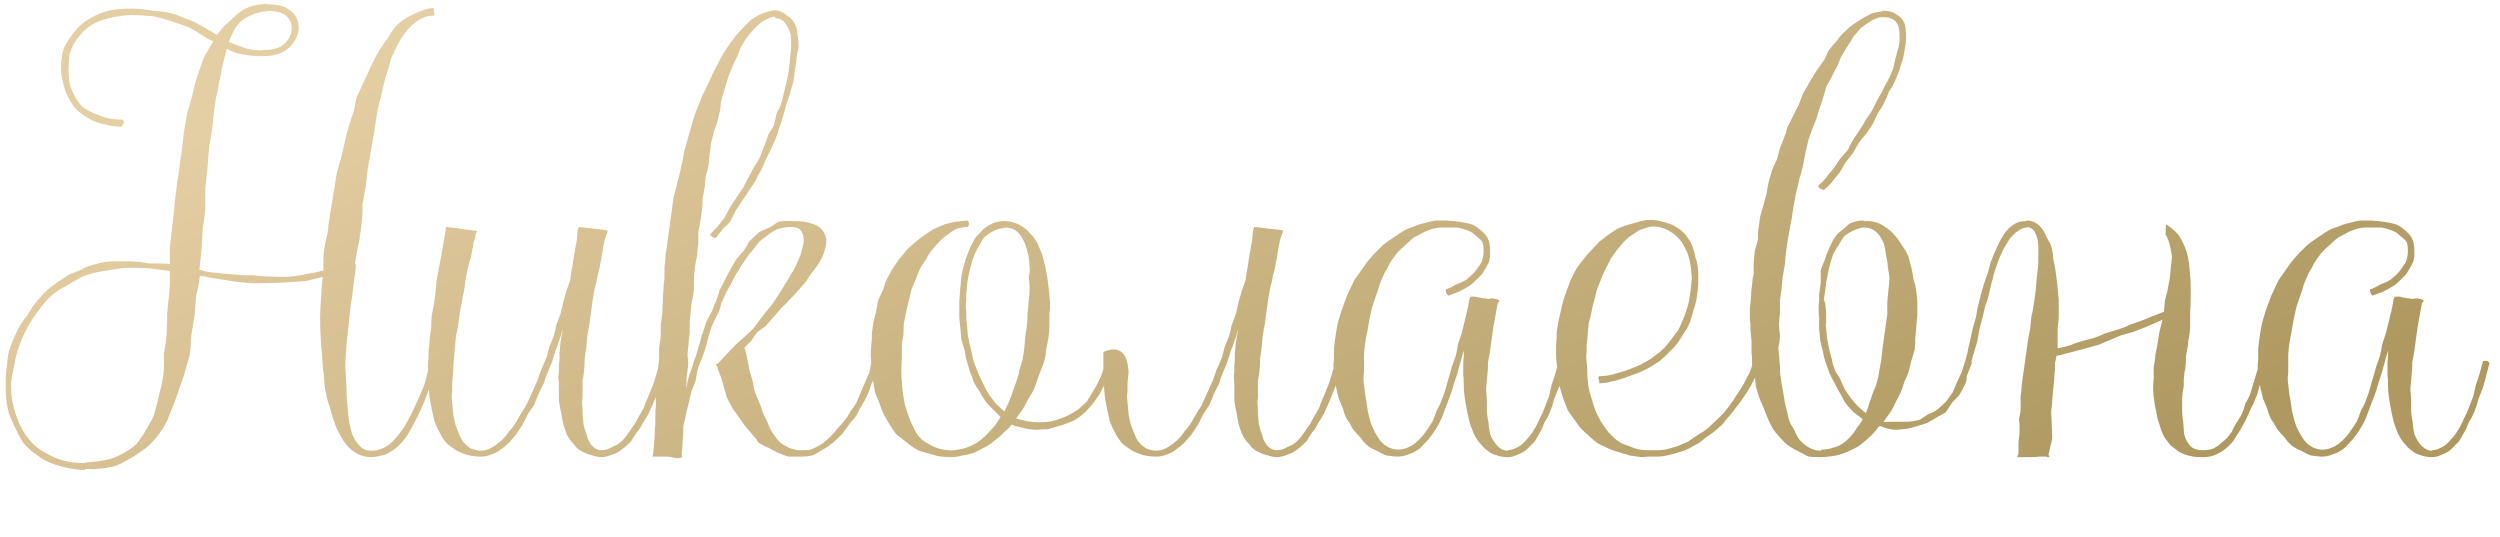 <?xml version="1.0" encoding="UTF-8"?> <svg xmlns="http://www.w3.org/2000/svg" width="219" height="47" viewBox="0 0 219 47" fill="none"><path d="M37.677 31.681C37.802 31.587 37.928 31.556 38.053 31.587C38.178 31.587 38.257 31.665 38.288 31.822C38.194 32.198 38.022 32.762 37.771 33.514C37.583 34.078 37.379 34.642 37.16 35.206L36.784 36.052C36.659 36.334 36.533 36.585 36.408 36.804C36.032 37.556 35.734 38.073 35.515 38.355C35.108 38.919 34.669 39.326 34.199 39.577C34.011 39.734 33.745 39.843 33.4 39.906L32.977 40L32.507 40.047C31.692 40.047 30.972 39.687 30.345 38.966C30.126 38.715 29.844 38.245 29.499 37.556C29.28 36.992 29.107 36.475 28.982 36.005L28.888 35.629L28.747 35.253C28.653 34.94 28.59 34.673 28.559 34.454C28.496 34.203 28.449 33.921 28.418 33.608L28.371 32.809C28.277 32.245 28.23 31.712 28.23 31.211L28.136 30.318L28.089 29.472C28.058 29.096 28.042 28.516 28.042 27.733C28.042 27.388 28.073 26.809 28.136 25.994L28.183 25.101L28.277 24.255L27.525 24.443L26.726 24.631L25.974 24.678L25.175 24.725C24.956 24.756 23.953 24.788 22.167 24.819L21.415 24.772L20.663 24.678L18.595 24.349L18.266 24.302L17.937 24.208C17.718 24.208 17.561 24.192 17.467 24.161L17.514 24.208L17.373 25.054L17.185 25.9L17.044 27.639L16.762 29.331L16.715 29.801V30.224L16.621 31.07L16.151 32.762L15.587 34.407C15.368 35.034 15.164 35.566 14.976 36.005L14.647 36.851C14.49 37.164 14.349 37.415 14.224 37.603C13.942 38.042 13.566 38.496 13.096 38.966C12.908 39.154 12.673 39.342 12.391 39.53L11.686 40L10.934 40.423C10.621 40.611 10.354 40.736 10.135 40.799C9.79 40.924 9.211 41.018 8.396 41.081C8.271 41.112 8.114 41.112 7.926 41.081H7.456V41.175C6.955 41.175 6.297 41.081 5.482 40.893C4.667 40.674 4.072 40.439 3.696 40.188C3.038 39.749 2.521 39.326 2.145 38.919C1.988 38.731 1.832 38.48 1.675 38.167L1.252 37.321L0.876 36.475C0.751 36.13 0.672 35.833 0.641 35.582C0.547 35.175 0.5 34.548 0.5 33.702C0.5 33.013 0.531 32.48 0.594 32.104L0.688 31.305C0.719 30.992 0.782 30.725 0.876 30.506C1.001 30.099 1.205 29.597 1.487 29.002C1.675 28.595 1.973 28.14 2.38 27.639C2.756 27.012 3.069 26.558 3.32 26.276L3.837 25.712C4.056 25.493 4.26 25.305 4.448 25.148C4.918 24.803 5.372 24.49 5.811 24.208C5.968 24.083 6.203 23.973 6.516 23.879L6.939 23.691L7.315 23.55L7.268 23.503C7.895 23.252 8.553 23.064 9.242 22.939C9.524 22.908 9.853 22.892 10.229 22.892H11.263L12.203 22.939L13.096 23.08H13.989C14.365 23.08 14.663 23.096 14.882 23.127V21.623L15.07 20.025L15.258 18.333C15.321 17.581 15.383 17.017 15.446 16.641C15.477 16.202 15.556 15.654 15.681 14.996C15.712 14.745 15.744 14.463 15.775 14.15L15.916 13.304L16.01 12.458L16.104 11.612L16.386 9.967L16.856 8.322L17.044 7.476C17.138 7.163 17.216 6.896 17.279 6.677L17.843 5.079C17.937 4.891 18.078 4.64 18.266 4.327L18.689 3.622C18.595 3.559 18.454 3.497 18.266 3.434L17.89 3.199L17.514 2.964C17.201 2.745 16.934 2.588 16.715 2.494C16.496 2.369 16.229 2.259 15.916 2.165L15.07 1.883C14.318 1.632 13.723 1.476 13.284 1.413C12.595 1.35 11.999 1.319 11.498 1.319C11.059 1.319 10.527 1.382 9.9 1.507C9.117 1.695 8.584 1.867 8.302 2.024C7.769 2.306 7.346 2.651 7.033 3.058C6.657 3.465 6.375 3.935 6.187 4.468C6.093 4.687 6.046 4.954 6.046 5.267L5.999 6.066C5.999 6.849 6.077 7.413 6.234 7.758C6.453 8.322 6.735 8.808 7.08 9.215C7.425 9.56 8.004 9.873 8.819 10.155C9.352 10.374 9.994 10.484 10.746 10.484C10.903 10.609 10.871 10.813 10.652 11.095C10.119 11.095 9.649 11.032 9.242 10.907C8.709 10.813 8.255 10.656 7.879 10.437C7.378 10.155 6.986 9.873 6.704 9.591C6.359 9.246 6.03 8.698 5.717 7.946C5.466 7.131 5.341 6.505 5.341 6.066C5.341 5.345 5.419 4.75 5.576 4.28C5.764 3.841 6.093 3.324 6.563 2.729C6.908 2.29 7.378 1.899 7.973 1.554C8.537 1.241 9.101 1.021 9.665 0.896C10.229 0.802 10.84 0.755 11.498 0.755C11.811 0.755 12.14 0.771 12.485 0.802L13.378 0.943L13.895 0.99L14.365 1.037C14.741 1.1 15.039 1.162 15.258 1.225L17.044 1.93L17.89 2.4L18.689 2.87L18.83 2.964L19.018 3.058C19.175 2.839 19.363 2.604 19.582 2.353L19.864 2.071L20.146 1.836L20.475 1.507L20.804 1.225C21.055 1.006 21.29 0.849 21.509 0.755C21.916 0.536 22.48 0.395 23.201 0.332H23.295L23.436 0.379C24.251 0.379 24.862 0.52 25.269 0.802C25.864 1.178 26.162 1.726 26.162 2.447C26.162 3.042 25.88 3.622 25.316 4.186C24.971 4.499 24.517 4.719 23.953 4.844C23.201 4.969 22.355 4.954 21.415 4.797C20.914 4.734 20.397 4.562 19.864 4.28L19.441 5.972L19.3 6.771C19.206 7.147 19.143 7.46 19.112 7.711L19.018 8.134L18.924 8.557C18.861 8.902 18.814 9.199 18.783 9.45L18.689 10.296L18.595 11.189C18.595 11.377 18.548 11.675 18.454 12.082C18.391 12.458 18.344 12.756 18.313 12.975L18.172 14.761L17.984 16.5V18.286L17.89 19.179L17.749 20.072L17.655 21.858L17.467 23.644L17.749 23.691L18.031 23.785L18.36 23.832L18.689 23.879C18.971 23.91 19.3 23.942 19.676 23.973L20.757 24.067C20.945 24.098 21.18 24.114 21.462 24.114H22.214L22.59 24.161C22.778 24.161 22.95 24.177 23.107 24.208C23.64 24.239 24.345 24.255 25.222 24.255L26.021 24.161L26.773 24.02L27.572 23.879L28.324 23.691V22.845C28.324 22.5 28.34 22.218 28.371 21.999C28.402 21.811 28.449 21.545 28.512 21.2L28.7 20.401C28.731 19.994 28.81 19.414 28.935 18.662L29.499 15.184L29.969 13.492L30.345 11.8C30.439 11.424 30.611 10.86 30.862 10.108L31.003 9.685L31.097 9.262C31.16 8.886 31.222 8.604 31.285 8.416L31.661 7.617L32.037 6.818L32.413 5.972L32.601 5.596L32.789 5.22C32.977 4.813 33.29 4.296 33.729 3.669L34.011 3.293L34.246 2.87C34.434 2.588 34.606 2.369 34.763 2.212C35.139 1.836 35.64 1.507 36.267 1.225C36.956 0.88 37.536 0.708 38.006 0.708V1.084H38.053V1.366H37.959C37.395 1.366 36.847 1.585 36.314 2.024C35.875 2.369 35.484 2.823 35.139 3.387C34.826 3.92 34.544 4.468 34.293 5.032C34.23 5.22 34.152 5.502 34.058 5.878L33.776 6.771C33.588 7.46 33.463 7.993 33.4 8.369C33.243 8.902 33.118 9.419 33.024 9.92L32.789 11.518L32.648 12.317C32.585 12.63 32.538 12.897 32.507 13.116L32.366 13.915C32.303 14.228 32.256 14.495 32.225 14.714L32.131 15.513L32.037 16.312L31.755 17.91V18.615L31.708 19.32C31.645 19.947 31.583 20.401 31.52 20.683C31.52 20.777 31.504 20.902 31.473 21.059L31.379 21.482C31.348 21.67 31.301 21.921 31.238 22.234L31.097 23.08L31.144 23.127L31.191 23.221L31.144 23.174V23.268L31.191 23.221C31.16 23.597 31.081 24.192 30.956 25.007L30.862 25.853L30.721 26.746L30.533 28.532L30.345 30.271C30.282 31.086 30.251 31.681 30.251 32.057L30.298 32.95L30.345 33.843C30.345 34.313 30.376 34.893 30.439 35.582C30.502 36.428 30.58 37.023 30.674 37.368C30.799 38.026 31.05 38.559 31.426 38.966C31.708 39.311 32.068 39.483 32.507 39.483C33.04 39.483 33.51 39.342 33.917 39.06C34.23 38.872 34.575 38.527 34.951 38.026C35.076 37.869 35.217 37.681 35.374 37.462L35.75 36.804C36.063 36.209 36.33 35.66 36.549 35.159L36.925 34.313C37.082 33.968 37.191 33.671 37.254 33.42L37.489 32.527L37.583 32.104L37.677 31.681ZM14.882 24.678V23.738L13.049 23.503C12.673 23.472 12.078 23.456 11.263 23.456C10.981 23.456 10.668 23.487 10.323 23.55L9.383 23.691C8.568 23.816 7.957 23.957 7.55 24.114H7.503C7.064 24.302 6.547 24.584 5.952 24.96L5.2 25.383C4.918 25.571 4.683 25.743 4.495 25.9C4.307 26.057 4.103 26.276 3.884 26.558L3.602 26.887L3.367 27.216C3.022 27.655 2.693 28.156 2.38 28.72C2.098 29.253 1.863 29.785 1.675 30.318C1.487 30.851 1.346 31.399 1.252 31.963L1.158 32.433L1.064 32.856C1.001 33.201 0.97 33.483 0.97 33.702C0.97 34.391 1.033 34.987 1.158 35.488C1.221 35.864 1.409 36.428 1.722 37.18C1.973 37.713 2.286 38.198 2.662 38.637C3.007 39.044 3.477 39.405 4.072 39.718C4.605 40.031 5.137 40.251 5.67 40.376C6.171 40.501 6.767 40.564 7.456 40.564V40.517C8.302 40.454 8.913 40.376 9.289 40.282C9.696 40.219 10.166 40.047 10.699 39.765C11.263 39.452 11.67 39.17 11.921 38.919C12.078 38.762 12.219 38.574 12.344 38.355L12.579 38.026L12.767 37.697L13.143 37.039C13.3 36.788 13.409 36.569 13.472 36.381C13.597 36.005 13.754 35.41 13.942 34.595C14.13 33.843 14.255 33.248 14.318 32.809C14.349 32.59 14.365 32.292 14.365 31.916V30.976L14.506 30.083L14.6 29.19C14.631 28.814 14.647 28.203 14.647 27.357L14.835 25.571L14.882 24.678ZM20.757 2.259C20.506 2.604 20.271 3.074 20.052 3.669L20.381 3.81L20.757 3.951L21.509 4.233C21.697 4.296 21.948 4.343 22.261 4.374L23.013 4.421C23.013 4.39 23.044 4.374 23.107 4.374H23.154C23.969 4.374 24.564 4.186 24.94 3.81C25.347 3.434 25.551 2.98 25.551 2.447C25.551 1.914 25.316 1.507 24.846 1.225C24.47 1.037 24 0.943 23.436 0.943V0.99H23.389C22.919 0.99 22.433 1.115 21.932 1.366C21.431 1.585 21.039 1.883 20.757 2.259ZM52.675 39.436C53.02 39.436 53.333 39.342 53.615 39.154L54.038 38.966C54.195 38.872 54.336 38.762 54.461 38.637C54.618 38.512 54.822 38.261 55.072 37.885L55.636 37.086C55.824 36.71 55.981 36.428 56.106 36.24L56.341 35.817C56.435 35.629 56.498 35.472 56.529 35.347L56.905 34.454L57.093 33.984L57.281 33.514L57.563 32.574L57.704 32.104L57.845 31.681C58.065 31.618 58.252 31.665 58.409 31.822L58.362 32.01L58.315 32.245C58.284 32.433 58.237 32.59 58.174 32.715C58.111 33.028 58.017 33.342 57.892 33.655L57.563 34.501L57.375 34.971L57.187 35.394L56.811 36.24C56.717 36.428 56.545 36.71 56.294 37.086C56.169 37.368 55.996 37.634 55.777 37.885L55.495 38.308C55.401 38.496 55.307 38.637 55.213 38.731C54.9 39.044 54.665 39.248 54.508 39.342C54.258 39.561 53.975 39.718 53.662 39.812C53.286 39.969 52.957 40.047 52.675 40.047C52.456 40.047 52.158 39.984 51.782 39.859C51.594 39.828 51.312 39.718 50.936 39.53C50.654 39.373 50.435 39.17 50.278 38.919C49.996 38.637 49.792 38.355 49.667 38.073C49.573 37.885 49.464 37.572 49.338 37.133C49.276 36.882 49.213 36.538 49.15 36.099C49.087 35.88 49.025 35.551 48.962 35.112V33.561L48.915 33.044L48.962 32.527V32.01L49.009 31.493V30.976L49.103 29.942L49.291 28.908C49.228 29.002 49.181 29.159 49.15 29.378L48.962 29.895L48.821 30.318L48.633 30.788L48.492 31.258L48.351 31.728L47.975 32.621L47.787 33.091L47.646 33.561L47.176 34.501L46.988 34.971L46.8 35.441L46.236 36.287L46.001 36.757L45.766 37.227L45.202 38.073L44.591 38.778L44.215 39.107L43.839 39.389C43.62 39.577 43.353 39.718 43.04 39.812C42.758 39.937 42.445 40 42.1 40C41.724 40 41.348 39.953 40.972 39.859C40.627 39.765 40.283 39.624 39.938 39.436L39.468 39.107C39.28 38.982 39.139 38.856 39.045 38.731C38.794 38.418 38.606 38.12 38.481 37.838C38.419 37.713 38.34 37.556 38.246 37.368L38.058 36.898L37.823 35.864L37.635 34.877L37.541 33.843V33.326L37.494 32.809V31.775L37.541 31.258V30.741C37.604 30.302 37.635 29.958 37.635 29.707L37.776 28.673C37.776 28.234 37.792 27.89 37.823 27.639L38.011 26.652L38.152 25.618L38.246 24.584L38.434 23.55L38.622 22.563L38.81 21.529L39.045 20.166V19.884L39.985 19.978L40.831 20.119L41.724 20.213C41.787 20.244 41.803 20.276 41.771 20.307L41.724 20.401L41.677 20.495L41.583 20.965L41.489 21.247L41.442 21.529L41.254 22.516L41.113 22.986L40.972 23.503L40.784 24.49L40.643 25.524C40.581 25.743 40.518 26.072 40.455 26.511C40.392 26.73 40.33 27.059 40.267 27.498L40.126 28.532L39.938 29.519L39.844 30.553L39.797 31.07L39.75 31.587C39.719 31.838 39.703 32.182 39.703 32.621C39.641 33.122 39.609 33.467 39.609 33.655V34.219L39.562 34.736L39.656 35.77L39.703 36.287L39.797 36.804C39.828 36.961 39.876 37.133 39.938 37.321L40.032 37.556L40.126 37.791C40.283 38.23 40.44 38.543 40.596 38.731C40.784 38.95 41.004 39.138 41.254 39.295C41.63 39.42 41.912 39.483 42.1 39.483C42.445 39.483 42.774 39.389 43.087 39.201C43.275 39.107 43.557 38.903 43.933 38.59C44.246 38.277 44.466 38.01 44.591 37.791L44.92 37.415L45.202 36.992L45.719 36.099L46.001 35.676L46.236 35.206L47.082 33.326L47.411 32.386L47.646 31.869L47.834 31.399C47.897 31.274 47.944 31.117 47.975 30.929L48.116 30.412L48.304 29.942L48.492 29.472L48.633 28.955L48.727 28.485L49.103 27.498L49.338 26.464L49.62 25.477L49.949 24.537C50.012 24.036 50.075 23.644 50.137 23.362C50.2 22.861 50.263 22.469 50.325 22.187C50.388 21.748 50.45 21.404 50.513 21.153L50.607 20.166L50.701 19.884C50.827 19.884 51.234 19.931 51.923 20.025C52.612 20.088 53.02 20.135 53.145 20.166C53.208 20.197 53.239 20.244 53.239 20.307L53.192 20.401L53.145 20.495L53.051 20.777L52.957 21.059L52.863 21.529L52.769 22.093C52.706 22.532 52.644 22.876 52.581 23.127L52.487 23.644L52.346 24.161L52.252 24.678L52.111 25.195L51.923 26.229L51.782 27.31L51.641 28.344L51.453 29.378L51.359 30.459L51.218 31.399C51.218 31.838 51.203 32.167 51.171 32.386L51.124 32.856L51.03 33.326V34.783L50.983 35.253L51.03 35.77V36.24L51.124 37.227C51.218 37.572 51.312 37.869 51.406 38.12C51.438 38.308 51.5 38.48 51.594 38.637C51.657 38.762 51.735 38.888 51.829 39.013C52.08 39.295 52.362 39.436 52.675 39.436ZM74.282 36.428L74.517 36.005L74.799 35.629L75.034 35.253L75.786 33.467L75.974 33.044L76.162 32.621L76.256 32.104C76.287 31.885 76.318 31.728 76.35 31.634C76.6 31.54 76.804 31.603 76.961 31.822L76.867 32.292L76.726 32.809L76.303 33.702L76.162 34.172L75.974 34.642C75.786 35.018 75.629 35.3 75.504 35.488L75.269 35.911L75.034 36.381C74.971 36.475 74.877 36.6 74.752 36.757L74.564 36.945L74.423 37.133L73.765 38.026L73.389 38.402L72.966 38.778L72.543 39.107L72.073 39.389L71.603 39.671C71.415 39.796 71.242 39.875 71.086 39.906C70.866 39.969 70.506 40 70.005 40H69.065C68.971 39.969 68.83 39.922 68.642 39.859L68.407 39.765L68.172 39.671L67.796 39.483L67.373 39.248L66.95 39.06C66.762 38.966 66.621 38.888 66.527 38.825C66.433 38.762 66.339 38.637 66.245 38.449L66.057 38.261L65.916 38.073L65.634 37.744L65.305 37.368L64.177 35.77L63.942 35.347L63.707 34.877C63.644 34.783 63.597 34.626 63.566 34.407L63.425 33.937L63.143 32.997L62.955 32.527C62.892 32.339 62.845 32.182 62.814 32.057L62.72 31.963C62.688 31.963 62.688 31.947 62.72 31.916C62.72 31.885 62.751 31.869 62.814 31.869H62.861L62.908 31.822L63.66 31.023L64.459 30.177L65.305 29.425L65.963 28.814L66.527 28.062L67.138 27.263L67.467 26.887L67.749 26.511L68.266 25.712C68.516 25.336 68.689 25.054 68.783 24.866C69.033 24.49 69.206 24.208 69.3 24.02C69.425 23.832 69.582 23.55 69.77 23.174L70.146 22.281L70.381 21.341C70.443 20.902 70.396 20.573 70.24 20.354L70.193 20.26L70.052 20.072C69.864 19.947 69.613 19.884 69.3 19.884C68.955 19.884 68.61 19.931 68.266 20.025C68.015 20.088 67.702 20.26 67.326 20.542L66.95 20.824L66.527 21.153L66.198 21.576L65.869 21.999C65.712 22.156 65.508 22.422 65.258 22.798L64.976 23.221C64.85 23.409 64.756 23.566 64.694 23.691C64.443 24.067 64.271 24.365 64.177 24.584L63.942 25.054L63.66 25.524L63.237 26.464C63.174 26.558 63.127 26.715 63.096 26.934L62.908 27.451L62.673 27.874C62.579 28.062 62.5 28.234 62.438 28.391C62.344 28.579 62.234 28.892 62.109 29.331C62.077 29.425 62.03 29.597 61.968 29.848C61.936 30.067 61.889 30.24 61.827 30.365C61.701 30.804 61.592 31.133 61.498 31.352L61.31 31.822C61.216 32.041 61.153 32.214 61.122 32.339C61.09 32.433 61.059 32.59 61.028 32.809L60.934 33.373L60.746 33.843L60.558 34.313L60.323 35.347C60.197 35.786 60.119 36.115 60.088 36.334L59.853 37.368V37.932L59.806 38.543C59.806 38.794 59.774 39.201 59.712 39.765V39.859L59.759 39.953C59.759 40.016 59.727 40.063 59.665 40.094C59.445 40.157 59.242 40.157 59.054 40.094L58.819 40.047C58.693 40.016 58.568 40 58.443 40H57.174C57.142 40 57.158 39.906 57.221 39.718L57.268 39.201L57.315 38.684L57.362 38.12V37.603L57.409 37.086V36.569C57.409 36.099 57.424 35.739 57.456 35.488V34.501L57.503 33.984V33.467L57.644 32.48C57.644 32.292 57.675 31.947 57.738 31.446V30.459L57.879 29.472V28.438L58.02 27.451C58.02 26.981 58.035 26.636 58.067 26.417C58.067 25.978 58.082 25.649 58.114 25.43C58.114 25.179 58.145 24.835 58.208 24.396V23.409C58.27 22.908 58.302 22.563 58.302 22.375L58.443 21.388L59.007 17.252L59.148 16.735L59.289 16.265C59.32 16.046 59.398 15.717 59.524 15.278L59.759 14.244L59.853 13.727L59.947 13.21L60.793 10.249L60.981 9.732L61.169 9.262L61.545 8.322L62.015 7.382L62.438 6.442L62.673 5.972L62.908 5.549L63.143 5.079L63.378 4.656L63.66 4.233L63.942 3.81L64.553 3.011L65.258 2.259L65.634 1.883C65.759 1.758 65.884 1.664 66.01 1.601C66.135 1.507 66.292 1.413 66.48 1.319L66.903 1.131L67.42 0.99C67.608 0.927 67.764 0.896 67.89 0.896C68.172 0.896 68.485 1.021 68.83 1.272L69.018 1.413L69.206 1.554C69.362 1.679 69.488 1.836 69.582 2.024C69.738 2.243 69.832 2.572 69.864 3.011C69.926 3.387 69.958 3.732 69.958 4.045C69.958 4.17 69.926 4.343 69.864 4.562L69.77 5.079C69.77 5.236 69.754 5.408 69.723 5.596L69.629 6.113L69.582 6.63L69.488 7.194L69.347 7.664L69.206 8.181L68.877 9.168L68.736 9.685L68.595 10.202C68.469 10.641 68.36 10.97 68.266 11.189C68.14 11.628 68.031 11.957 67.937 12.176L67.514 13.116L67.044 14.056L66.856 14.526L66.621 14.996L66.386 15.419L66.151 15.889L65.869 16.312L65.587 16.735C65.524 16.86 65.43 17.001 65.305 17.158L65.023 17.581L64.741 18.004L64.459 18.427L64.224 18.897L63.989 19.367C63.926 19.461 63.816 19.586 63.66 19.743L63.425 19.931L63.284 20.119L62.673 20.871C62.391 20.777 62.234 20.667 62.203 20.542L62.908 19.79L63.519 18.991L63.754 18.521L63.989 18.098L64.271 17.675L64.553 17.252L65.117 16.406L66.057 14.62C66.307 14.244 66.48 13.962 66.574 13.774L66.762 13.257L66.95 12.787C67.044 12.599 67.153 12.286 67.279 11.847C67.341 11.722 67.435 11.565 67.561 11.377C67.686 11.189 67.764 11.048 67.796 10.954L68.031 9.967C68.062 9.842 68.14 9.685 68.266 9.497C68.36 9.278 68.422 9.121 68.454 9.027L68.924 7.053C68.986 6.834 69.049 6.505 69.112 6.066C69.174 5.627 69.206 5.298 69.206 5.079C69.268 4.578 69.3 4.233 69.3 4.045V3.528L69.253 2.964C69.19 2.713 69.033 2.4 68.783 2.024C68.563 1.742 68.266 1.601 67.89 1.601V1.46C67.764 1.46 67.608 1.491 67.42 1.554L66.95 1.789C66.762 1.883 66.511 2.087 66.198 2.4C65.884 2.713 65.665 2.964 65.54 3.152C65.352 3.371 65.164 3.653 64.976 3.998C64.913 4.092 64.85 4.233 64.788 4.421L64.6 4.891L64.177 5.784L63.989 6.254L63.801 6.724L63.237 8.604L63.143 9.074L63.096 9.591L62.861 10.578C62.829 10.703 62.782 10.86 62.72 11.048L62.532 11.518C62.5 11.737 62.422 12.066 62.297 12.505L62.25 12.74V12.975C62.218 13.194 62.187 13.367 62.156 13.492V13.727L62.109 13.962C62.109 14.181 62.093 14.354 62.062 14.479L61.968 14.949L61.827 15.419L61.78 15.889L61.733 16.406L61.545 17.393V17.863L61.498 18.38L61.357 19.367L61.169 20.354V21.341C61.106 21.78 61.075 22.109 61.075 22.328L60.981 22.798L60.887 23.315L60.793 24.255V25.242L60.746 25.712L60.652 26.229L60.558 26.699L60.511 27.216L60.417 28.203V29.143C60.354 29.582 60.323 29.911 60.323 30.13C60.26 30.569 60.229 30.898 60.229 31.117L60.276 31.587V32.104L60.135 33.091V33.561L60.088 34.078L60.323 33.044L60.652 32.104C60.777 31.665 60.887 31.336 60.981 31.117L61.263 30.177L61.404 29.66C61.435 29.472 61.482 29.315 61.545 29.19L61.874 28.203L62.109 27.733L62.344 27.31L62.532 26.84L62.72 26.37L62.908 25.853L63.049 25.383L63.284 24.96L63.519 24.49L63.754 24.02L63.989 23.597L64.506 22.704L64.835 22.328L65.164 21.952L65.305 21.717L65.446 21.482C65.54 21.294 65.634 21.153 65.728 21.059L66.48 20.354C66.574 20.291 66.73 20.213 66.95 20.119L67.42 19.931L67.843 19.649C67.999 19.524 68.14 19.445 68.266 19.414C68.391 19.383 68.563 19.367 68.783 19.367H69.3C69.832 19.367 70.208 19.383 70.428 19.414C70.992 19.539 71.352 19.649 71.509 19.743C71.853 19.9 72.104 20.166 72.261 20.542C72.386 20.793 72.417 21.106 72.355 21.482C72.292 21.795 72.198 22.109 72.073 22.422C71.885 22.798 71.728 23.08 71.603 23.268L70.992 24.067L70.71 24.49C70.616 24.647 70.522 24.772 70.428 24.866L70.099 25.242L69.77 25.618L69.112 26.323L68.407 27.028L67.091 28.532C67.028 28.595 66.903 28.689 66.715 28.814C66.527 28.939 66.386 29.049 66.292 29.143L66.057 29.472L65.822 29.848L65.54 30.13L65.211 30.459C65.336 30.804 65.414 31.117 65.446 31.399C65.508 31.618 65.571 31.947 65.634 32.386L65.916 33.326C65.947 33.42 65.978 33.577 66.01 33.796C66.041 34.015 66.072 34.172 66.104 34.266L66.292 34.736L66.48 35.206L66.668 35.629L66.809 36.099L67.232 36.992L67.42 37.462C67.514 37.65 67.592 37.791 67.655 37.885C67.905 38.261 68.109 38.527 68.266 38.684C68.422 38.841 68.689 39.013 69.065 39.201C69.441 39.358 69.754 39.436 70.005 39.436H70.522C70.71 39.436 70.866 39.42 70.992 39.389C71.274 39.295 71.587 39.138 71.932 38.919C72.057 38.856 72.182 38.762 72.308 38.637L72.684 38.308C72.997 37.995 73.216 37.744 73.342 37.556C73.655 37.243 73.874 36.992 74 36.804L74.282 36.428ZM90.895 36.992C91.334 36.992 91.647 36.976 91.835 36.945C92.117 36.914 92.431 36.835 92.775 36.71C93.151 36.585 93.449 36.459 93.668 36.334C93.794 36.271 93.935 36.193 94.091 36.099L94.514 35.817L95.219 35.159L95.736 34.313C95.924 34 96.081 33.718 96.206 33.467C96.394 33.091 96.52 32.793 96.582 32.574L96.723 32.104L96.864 31.634C97.115 31.603 97.319 31.665 97.475 31.822L97.193 32.762L97.005 33.185L96.77 33.655L96.347 34.501L95.783 35.3L95.125 36.052L94.796 36.334C94.671 36.459 94.546 36.553 94.42 36.616C94.232 36.773 93.95 36.914 93.574 37.039C93.292 37.164 93.01 37.258 92.728 37.321L92.258 37.462L91.788 37.603H91.365L90.895 37.65C90.488 37.65 90.096 37.603 89.72 37.509L89.156 37.368C88.937 37.337 88.765 37.274 88.639 37.18L88.31 37.556L87.934 37.885L87.558 38.261L87.135 38.59C86.885 38.809 86.587 39.013 86.242 39.201L85.772 39.436L85.302 39.671C84.895 39.796 84.55 39.875 84.268 39.906C83.955 40 83.61 40.047 83.234 40.047H83.187C82.937 40.047 82.592 40.016 82.153 39.953L81.683 39.812L81.166 39.671L80.649 39.53C80.461 39.467 80.305 39.389 80.179 39.295C80.054 39.232 79.913 39.138 79.756 39.013L79.333 38.684L78.487 38.026L77.923 37.18L77.406 36.287C77.218 35.848 77.093 35.519 77.03 35.3C76.874 34.955 76.748 34.642 76.654 34.36L76.56 33.843L76.466 33.326L76.325 32.292V31.775L76.278 31.258C76.278 30.819 76.294 30.475 76.325 30.224L76.372 29.707V29.19L76.513 28.203L76.748 27.263L76.842 26.746L76.936 26.276L77.359 25.383C77.485 24.944 77.594 24.631 77.688 24.443L78.158 23.597L78.722 22.751L79.051 22.375L79.333 21.999L79.709 21.623L80.085 21.294C80.461 20.981 80.743 20.761 80.931 20.636L81.354 20.354L81.777 20.072L82.294 19.837L82.764 19.649L83.281 19.508L83.751 19.414L84.268 19.367L84.785 19.32C84.911 19.508 84.911 19.696 84.785 19.884C84.503 19.884 84.19 19.931 83.845 20.025C83.563 20.15 83.297 20.323 83.046 20.542C82.858 20.636 82.608 20.84 82.294 21.153L82.012 21.482L81.683 21.858C81.464 22.109 81.292 22.375 81.166 22.657L80.602 23.503L80.414 23.973L80.226 24.443L79.85 25.336L79.38 27.31L79.192 28.25C79.161 28.469 79.145 28.814 79.145 29.284L79.051 29.801C79.02 29.989 79.004 30.161 79.004 30.318V31.352C78.973 31.603 78.957 31.947 78.957 32.386C78.957 32.856 78.973 33.216 79.004 33.467C79.004 33.718 79.036 34.062 79.098 34.501L79.286 35.535L79.615 36.522L79.803 36.992C79.897 37.18 79.976 37.337 80.038 37.462C80.195 37.838 80.383 38.136 80.602 38.355C80.822 38.574 81.088 38.762 81.401 38.919C81.589 39.044 81.871 39.17 82.247 39.295C82.592 39.389 82.905 39.436 83.187 39.436V39.483L83.422 39.436H83.657L84.174 39.342C84.362 39.311 84.535 39.264 84.691 39.201C85.036 39.076 85.334 38.935 85.584 38.778C85.866 38.59 86.133 38.371 86.383 38.12L87.088 37.368C87.276 37.117 87.464 36.835 87.652 36.522L87.323 36.193L86.994 35.864L86.665 35.535C86.54 35.41 86.43 35.284 86.336 35.159C86.086 34.783 85.913 34.501 85.819 34.313L85.537 33.89C85.443 33.733 85.365 33.592 85.302 33.467L85.161 33.044L84.973 32.574L84.691 31.634C84.629 31.446 84.566 31.133 84.503 30.694L84.362 30.224L84.221 29.754L84.127 28.767L84.08 28.297L84.033 27.827V26.84C84.033 26.37 84.049 26.025 84.08 25.806C84.08 25.587 84.112 25.226 84.174 24.725L84.221 24.208L84.315 23.691L84.597 22.704L84.785 22.187L84.973 21.717L85.208 21.247C85.271 21.122 85.349 20.981 85.443 20.824L86.148 20.072C86.462 19.821 86.744 19.649 86.994 19.555C87.276 19.43 87.605 19.367 87.981 19.367C88.42 19.367 88.827 19.461 89.203 19.649C89.611 19.837 89.94 20.088 90.19 20.401C90.472 20.683 90.692 20.965 90.848 21.247L91.271 22.234L91.553 23.268L91.647 23.785L91.741 24.302L91.882 25.383L91.929 25.9L91.976 26.464V26.981L91.929 27.498V28.579C91.929 28.798 91.898 29.159 91.835 29.66L91.741 30.13L91.647 30.6L91.6 31.07L91.506 31.54L91.365 31.963L91.177 32.433L90.848 33.326L90.707 33.749L90.519 34.219L90.049 35.018C89.861 35.394 89.705 35.676 89.579 35.864L89.297 36.24L89.015 36.663L89.955 36.898C90.331 36.961 90.645 36.992 90.895 36.992ZM87.981 19.978C87.668 19.978 87.339 20.072 86.994 20.26C86.681 20.417 86.399 20.62 86.148 20.871C86.086 20.965 86.007 21.106 85.913 21.294L85.631 21.764L85.396 22.234L85.208 22.704L84.926 23.738C84.864 23.989 84.801 24.333 84.738 24.772L84.644 25.806V26.323L84.597 26.84L84.644 27.31V27.827L84.738 28.861L84.785 29.331L84.879 29.848C84.911 30.067 84.989 30.396 85.114 30.835C85.177 31.274 85.255 31.603 85.349 31.822L85.537 32.292L85.725 32.762L85.913 33.185L86.148 33.655C86.305 34 86.462 34.297 86.618 34.548L87.229 35.347L87.981 36.052L88.404 35.159L88.592 34.689L88.733 34.266L89.062 33.326C89.188 32.981 89.266 32.684 89.297 32.433L89.579 31.493L89.72 30.553L89.814 29.566L89.955 28.532L90.002 28.015V27.545C90.065 27.044 90.096 26.699 90.096 26.511C90.159 26.01 90.19 25.665 90.19 25.477V24.96L90.143 24.443V24.161L90.19 23.926C90.222 23.707 90.222 23.534 90.19 23.409C90.19 23.158 90.159 22.814 90.096 22.375L89.814 21.388L89.579 20.918C89.485 20.73 89.391 20.589 89.297 20.495C89.015 20.15 88.639 19.962 88.169 19.931H87.981V19.978ZM111.838 39.436C112.183 39.436 112.496 39.342 112.778 39.154L113.201 38.966C113.358 38.872 113.499 38.762 113.624 38.637C113.781 38.512 113.985 38.261 114.235 37.885L114.799 37.086C114.987 36.71 115.144 36.428 115.269 36.24L115.504 35.817C115.598 35.629 115.661 35.472 115.692 35.347L116.068 34.454L116.256 33.984L116.444 33.514L116.726 32.574L116.867 32.104L117.008 31.681C117.228 31.618 117.416 31.665 117.572 31.822L117.525 32.01L117.478 32.245C117.447 32.433 117.4 32.59 117.337 32.715C117.275 33.028 117.181 33.342 117.055 33.655L116.726 34.501L116.538 34.971L116.35 35.394L115.974 36.24C115.88 36.428 115.708 36.71 115.457 37.086C115.332 37.368 115.16 37.634 114.94 37.885L114.658 38.308C114.564 38.496 114.47 38.637 114.376 38.731C114.063 39.044 113.828 39.248 113.671 39.342C113.421 39.561 113.139 39.718 112.825 39.812C112.449 39.969 112.12 40.047 111.838 40.047C111.619 40.047 111.321 39.984 110.945 39.859C110.757 39.828 110.475 39.718 110.099 39.53C109.817 39.373 109.598 39.17 109.441 38.919C109.159 38.637 108.956 38.355 108.83 38.073C108.736 37.885 108.627 37.572 108.501 37.133C108.439 36.882 108.376 36.538 108.313 36.099C108.251 35.88 108.188 35.551 108.125 35.112V33.561L108.078 33.044L108.125 32.527V32.01L108.172 31.493V30.976L108.266 29.942L108.454 28.908C108.392 29.002 108.345 29.159 108.313 29.378L108.125 29.895L107.984 30.318L107.796 30.788L107.655 31.258L107.514 31.728L107.138 32.621L106.95 33.091L106.809 33.561L106.339 34.501L106.151 34.971L105.963 35.441L105.399 36.287L105.164 36.757L104.929 37.227L104.365 38.073L103.754 38.778L103.378 39.107L103.002 39.389C102.783 39.577 102.517 39.718 102.203 39.812C101.921 39.937 101.608 40 101.263 40C100.887 40 100.511 39.953 100.135 39.859C99.791 39.765 99.446 39.624 99.101 39.436L98.631 39.107C98.443 38.982 98.302 38.856 98.208 38.731C97.958 38.418 97.77 38.12 97.644 37.838C97.582 37.713 97.503 37.556 97.409 37.368L97.221 36.898L96.986 35.864L96.798 34.877L96.704 33.843V33.326L96.657 32.809V30.835C98.036 30.24 98.772 30.835 98.866 32.621C98.804 33.122 98.772 33.467 98.772 33.655V34.219L98.725 34.736L98.819 35.77L98.866 36.287L98.96 36.804C98.992 36.961 99.039 37.133 99.101 37.321L99.195 37.556L99.289 37.791C99.446 38.23 99.603 38.543 99.759 38.731C99.947 38.95 100.167 39.138 100.417 39.295C100.793 39.42 101.075 39.483 101.263 39.483C101.608 39.483 101.937 39.389 102.25 39.201C102.438 39.107 102.72 38.903 103.096 38.59C103.41 38.277 103.629 38.01 103.754 37.791L104.083 37.415L104.365 36.992L104.882 36.099L105.164 35.676L105.399 35.206L106.245 33.326L106.574 32.386L106.809 31.869L106.997 31.399C107.06 31.274 107.107 31.117 107.138 30.929L107.279 30.412L107.467 29.942L107.655 29.472L107.796 28.955L107.89 28.485L108.266 27.498L108.501 26.464L108.783 25.477L109.112 24.537C109.175 24.036 109.238 23.644 109.3 23.362C109.363 22.861 109.426 22.469 109.488 22.187C109.551 21.748 109.614 21.404 109.676 21.153L109.77 20.166L109.864 19.884C109.99 19.884 110.397 19.931 111.086 20.025C111.776 20.088 112.183 20.135 112.308 20.166C112.371 20.197 112.402 20.244 112.402 20.307L112.355 20.401L112.308 20.495L112.214 20.777L112.12 21.059L112.026 21.529L111.932 22.093C111.87 22.532 111.807 22.876 111.744 23.127L111.65 23.644L111.509 24.161L111.415 24.678L111.274 25.195L111.086 26.229L110.945 27.31L110.804 28.344L110.616 29.378L110.522 30.459L110.381 31.399C110.381 31.838 110.366 32.167 110.334 32.386L110.287 32.856L110.193 33.326V34.783L110.146 35.253L110.193 35.77V36.24L110.287 37.227C110.381 37.572 110.475 37.869 110.569 38.12C110.601 38.308 110.663 38.48 110.757 38.637C110.82 38.762 110.898 38.888 110.992 39.013C111.243 39.295 111.525 39.436 111.838 39.436ZM136.547 31.634C136.86 31.571 137.048 31.634 137.111 31.822L136.829 32.903L136.688 33.42L136.547 33.937L136.124 35.018L135.983 35.535L135.795 36.052C135.732 36.209 135.654 36.381 135.56 36.569L135.278 37.039L135.09 37.509L134.902 37.885L134.432 38.684L134.103 39.013L133.774 39.342C133.586 39.53 133.319 39.687 132.975 39.812C132.661 39.969 132.364 40.047 132.082 40.047C131.768 40.047 131.471 40 131.189 39.906L130.766 39.765C130.609 39.702 130.484 39.624 130.39 39.53C130.17 39.405 129.951 39.201 129.732 38.919C129.512 38.7 129.309 38.402 129.121 38.026L128.933 37.556L128.745 37.039L128.51 36.005L128.322 34.924C128.259 34.485 128.228 34.141 128.228 33.89C128.228 33.42 128.212 33.06 128.181 32.809V31.728L128.228 31.211V30.694L127.946 31.681L127.664 32.715L127.335 33.702L127.194 34.219L127.006 34.736L126.254 36.71L126.019 37.18L125.737 37.65L125.455 38.073L125.126 38.496L124.421 39.248C124.045 39.53 123.731 39.702 123.481 39.765C123.105 39.922 122.76 40 122.447 40C122.259 40 121.945 39.969 121.507 39.906C121.381 39.875 121.225 39.812 121.037 39.718L120.614 39.483L120.191 39.295C120.034 39.201 119.893 39.107 119.768 39.013C119.674 38.919 119.564 38.809 119.439 38.684L119.157 38.308C118.843 37.995 118.624 37.744 118.499 37.556L118.264 37.133L117.982 36.71C117.856 36.491 117.747 36.193 117.653 35.817L117.277 34.924L117.042 33.937L116.901 32.997C116.838 32.558 116.807 32.229 116.807 32.01L116.854 31.493V30.553L116.901 30.083L117.042 29.096C117.104 28.72 117.167 28.407 117.23 28.156L117.512 27.216L117.841 26.323C117.903 26.104 118.029 25.806 118.217 25.43L118.64 24.537L119.768 22.939L120.379 22.234L121.131 21.482L121.554 21.153L121.977 20.871L122.4 20.589C122.556 20.464 122.697 20.37 122.823 20.307C123.105 20.119 123.418 19.978 123.763 19.884C124.201 19.696 124.53 19.586 124.75 19.555C125.188 19.43 125.517 19.351 125.737 19.32H126.771L127.288 19.367L127.758 19.414C128.196 19.477 128.525 19.539 128.745 19.602C129.027 19.665 129.309 19.821 129.591 20.072C129.967 20.354 130.217 20.636 130.343 20.918C130.468 21.137 130.531 21.498 130.531 21.999V22.469L130.437 22.939C130.249 23.315 130.092 23.597 129.967 23.785C129.904 23.91 129.81 24.036 129.685 24.161L129.356 24.49C129.042 24.803 128.792 25.007 128.604 25.101C128.416 25.226 128.134 25.383 127.758 25.571L126.865 25.9C126.677 25.712 126.614 25.524 126.677 25.336C126.802 25.305 126.959 25.242 127.147 25.148L127.57 24.913L128.04 24.725C128.228 24.631 128.369 24.553 128.463 24.49C128.839 24.177 129.089 23.942 129.215 23.785C129.403 23.534 129.591 23.268 129.779 22.986C129.904 22.641 129.967 22.312 129.967 21.999C129.967 21.592 129.92 21.31 129.826 21.153C129.763 21.059 129.669 20.965 129.544 20.871L129.215 20.589C129.027 20.401 128.792 20.26 128.51 20.166C128.134 20.041 127.852 19.962 127.664 19.931H126.301C126.081 19.931 125.909 19.947 125.784 19.978C125.564 20.009 125.235 20.119 124.797 20.307L124.374 20.542L123.904 20.777C123.716 20.902 123.465 21.122 123.152 21.435L122.776 21.764L122.4 22.14L122.118 22.516L121.789 22.986L121.554 23.456L121.272 23.926L120.849 24.913L120.708 25.43L120.52 25.947L120.191 26.934L119.956 28.015L119.768 29.096C119.705 29.347 119.642 29.691 119.58 30.13C119.517 30.569 119.486 30.898 119.486 31.117V32.574L119.439 33.091C119.439 33.31 119.47 33.639 119.533 34.078L119.58 34.548L119.674 35.018L119.815 36.005L120.05 36.945C120.112 37.164 120.238 37.462 120.426 37.838C120.676 38.277 120.864 38.559 120.99 38.684C121.115 38.841 121.334 39.013 121.648 39.201C121.961 39.326 122.227 39.389 122.447 39.389C122.791 39.389 123.12 39.311 123.434 39.154C123.716 39.029 123.998 38.825 124.28 38.543C124.593 38.23 124.812 37.963 124.938 37.744C125.126 37.493 125.314 37.211 125.502 36.898L125.69 36.428L125.878 35.911L126.113 35.488C126.207 35.3 126.269 35.143 126.301 35.018C126.426 34.736 126.536 34.423 126.63 34.078L126.771 33.561L126.912 33.091L127.194 32.104L127.523 31.164C127.585 30.945 127.648 30.616 127.711 30.177L128.04 29.19L128.275 28.25L128.51 27.263C128.572 27.044 128.635 26.715 128.698 26.276C128.76 26.088 128.807 25.994 128.839 25.994C129.058 25.963 129.262 25.978 129.45 26.041L129.685 26.088C129.81 26.119 129.935 26.135 130.061 26.135C130.186 26.166 130.311 26.182 130.437 26.182L130.672 26.135C130.86 26.135 131.063 26.182 131.283 26.276C131.345 26.307 131.361 26.354 131.33 26.417L131.236 26.511L131.189 26.605L131.095 27.122L131.001 27.639L130.813 28.673L130.531 30.741L130.343 31.775V32.292L130.296 32.809L130.249 33.326L130.202 33.843C130.17 34 130.17 34.172 130.202 34.36L130.249 34.924V35.958C130.249 36.115 130.264 36.287 130.296 36.475L130.39 36.992L130.437 37.509L130.531 38.026C130.656 38.339 130.828 38.637 131.048 38.919C131.361 39.295 131.706 39.483 132.082 39.483V39.436C132.364 39.436 132.693 39.326 133.069 39.107C133.319 38.95 133.57 38.715 133.821 38.402C134.009 38.214 134.212 37.932 134.432 37.556C134.557 37.368 134.714 37.055 134.902 36.616L135.137 36.146L135.325 35.676L135.701 34.689L135.936 33.655C136.03 33.436 136.139 33.107 136.265 32.668L136.547 31.634ZM150.789 36.381C150.946 36.256 151.056 36.13 151.118 36.005C151.275 35.848 151.479 35.582 151.729 35.206C151.823 35.112 151.917 34.971 152.011 34.783L152.293 34.36C152.544 33.984 152.716 33.702 152.81 33.514L153.045 33.044L153.28 32.621C153.406 32.308 153.5 31.994 153.562 31.681C153.813 31.618 154.001 31.665 154.126 31.822C154.095 32.135 154.001 32.464 153.844 32.809C153.656 33.248 153.5 33.577 153.374 33.796C153.186 34.141 152.998 34.438 152.81 34.689L152.528 35.112L152.199 35.535C152.074 35.723 151.855 36.005 151.541 36.381L151.212 36.757L150.883 37.18L150.131 37.838L149.332 38.402C149.019 38.684 148.753 38.872 148.533 38.966C148.283 39.123 147.985 39.279 147.64 39.436L147.217 39.577L146.747 39.718C146.309 39.843 145.98 39.922 145.76 39.953L145.29 40H144.303L143.786 40.047L142.799 39.906L141.859 39.624L141.389 39.483L140.919 39.295L140.026 38.872C139.744 38.684 139.478 38.465 139.227 38.214L138.851 37.885L138.522 37.556C138.366 37.399 138.162 37.133 137.911 36.757L137.347 35.958L137.159 35.488L136.971 35.018L136.689 34.078C136.564 33.733 136.486 33.42 136.454 33.138C136.423 32.919 136.407 32.59 136.407 32.151C136.345 31.712 136.313 31.383 136.313 31.164V30.177L136.36 29.66V29.19L136.501 28.203L136.736 27.216C136.768 26.997 136.846 26.668 136.971 26.229L137.3 25.289L137.488 24.819C137.551 24.6 137.614 24.443 137.676 24.349L137.911 23.879L138.146 23.456L138.757 22.657C138.883 22.469 139.102 22.218 139.415 21.905L140.12 21.153L140.919 20.542L141.342 20.26C141.53 20.135 141.687 20.041 141.812 19.978L142.282 19.79L142.752 19.649L143.269 19.508L143.739 19.367C143.896 19.336 144.068 19.304 144.256 19.273H144.773C145.024 19.273 145.369 19.336 145.807 19.461C146.246 19.586 146.559 19.712 146.747 19.837C147.123 20.056 147.405 20.276 147.593 20.495C147.844 20.808 148.032 21.09 148.157 21.341C148.283 21.592 148.392 21.936 148.486 22.375L148.533 22.61L148.627 22.845C148.659 23.064 148.69 23.237 148.721 23.362L148.768 23.879V24.913L148.721 25.43L148.58 26.417L148.439 26.887L148.298 27.357L148.016 28.297L147.781 28.767L147.499 29.19L147.217 29.66L146.935 30.083C146.622 30.459 146.371 30.725 146.183 30.882C146.027 31.07 145.76 31.321 145.384 31.634L144.491 32.198C144.272 32.323 143.943 32.48 143.504 32.668L142.987 32.856L142.47 33.044L141.906 33.232C141.718 33.295 141.562 33.342 141.436 33.373L141.107 33.42L140.825 33.514C140.606 33.545 140.449 33.561 140.355 33.561C140.199 33.561 140.12 33.577 140.12 33.608C140.089 33.483 140.073 33.373 140.073 33.279L140.026 33.185V32.997L140.12 32.95H140.261L140.778 32.903L141.248 32.809L142.235 32.527C142.455 32.464 142.784 32.339 143.222 32.151L143.692 31.963L144.115 31.728C144.46 31.54 144.742 31.352 144.961 31.164C145.243 30.976 145.51 30.757 145.76 30.506L146.089 30.13L146.418 29.707L147.029 28.908L147.405 28.062L147.593 27.592L147.734 27.169C147.86 26.824 147.938 26.527 147.969 26.276L148.11 25.336L148.157 24.866L148.204 24.396C148.204 24.271 148.173 23.926 148.11 23.362L148.016 22.845C147.985 22.657 147.938 22.485 147.875 22.328C147.813 22.109 147.656 21.78 147.405 21.341C147.28 21.122 147.061 20.871 146.747 20.589C146.434 20.338 146.121 20.15 145.807 20.025L145.337 19.884C145.149 19.853 144.961 19.837 144.773 19.837C144.648 19.837 144.491 19.868 144.303 19.931L143.833 20.072C143.708 20.103 143.583 20.166 143.457 20.26L143.034 20.542C142.846 20.636 142.596 20.84 142.282 21.153L142 21.482L141.671 21.858L141.107 22.657L140.684 23.503L140.449 23.973L140.261 24.443L140.073 24.913L139.885 25.383L139.65 26.323C139.525 26.762 139.447 27.091 139.415 27.31L139.321 27.78L139.18 28.25L139.086 29.237L139.039 29.754L138.992 30.271V30.741L138.945 31.258L138.992 31.728L139.039 32.245C139.039 32.684 139.055 33.028 139.086 33.279L139.133 33.749L139.227 34.266L139.368 34.736L139.509 35.206C139.635 35.645 139.744 35.958 139.838 36.146C139.995 36.491 140.152 36.788 140.308 37.039L140.872 37.838L141.295 38.261C141.421 38.386 141.546 38.496 141.671 38.59C141.797 38.684 141.953 38.778 142.141 38.872L142.658 39.06C143.097 39.248 143.442 39.358 143.692 39.389C143.849 39.42 144.037 39.436 144.256 39.436H145.337L145.854 39.389L146.888 39.107L147.875 38.684L148.345 38.355L148.768 38.073L149.238 37.791L149.661 37.462L150.413 36.757L150.789 36.381ZM172.14 31.634C172.422 31.571 172.625 31.618 172.751 31.775L172.563 32.245L172.375 32.715L172.281 32.95V33.185C172.249 33.404 172.202 33.561 172.14 33.655L171.905 34.125L171.67 34.548C171.607 34.642 171.497 34.767 171.341 34.924L171.012 35.253L170.871 35.488L170.73 35.676C170.636 35.864 170.542 36.005 170.448 36.099C170.385 36.162 170.26 36.24 170.072 36.334C169.884 36.428 169.743 36.506 169.649 36.569L168.85 37.039L168.427 37.18L167.957 37.321C167.581 37.446 167.283 37.525 167.064 37.556L166.594 37.603L166.124 37.65C165.904 37.65 165.654 37.619 165.372 37.556L164.667 37.321L164.62 37.368H164.573L164.291 37.744L163.962 38.12L163.586 38.449L163.21 38.778C162.959 38.997 162.693 39.17 162.411 39.295L161.941 39.53L161.471 39.718C161.126 39.843 160.813 39.922 160.531 39.953C160.092 40.016 159.763 40.047 159.544 40.047C159.074 40.047 158.713 40.031 158.463 40C158.337 39.969 158.181 39.89 157.993 39.765L157.523 39.53C157.303 39.436 157.006 39.264 156.63 39.013C156.348 38.794 156.097 38.543 155.878 38.261C155.658 38.042 155.455 37.791 155.267 37.509L155.032 37.039L154.844 36.616L154.656 36.146L154.468 35.676L154.28 35.253L154.092 34.783L153.951 34.313L153.81 33.843L153.763 33.326L153.669 32.856L153.481 31.869V31.352L153.434 30.882V29.895L153.387 29.378L153.34 28.908V28.391L153.293 27.921V26.934C153.355 26.495 153.387 26.166 153.387 25.947C153.387 25.728 153.418 25.399 153.481 24.96L153.528 24.443L153.622 23.973V22.986L153.716 21.999L153.857 21.482L153.998 21.012V20.495C153.998 20.307 154.013 20.15 154.045 20.025L154.186 18.991L154.468 18.004L154.75 16.97C154.812 16.531 154.875 16.187 154.938 15.936L155.22 14.949L155.408 14.479L155.643 14.009L155.784 13.492L155.925 12.975L156.113 12.505L156.301 12.035L156.489 11.518C156.52 11.299 156.567 11.142 156.63 11.048L157.57 9.168L157.946 8.181L158.228 7.711L158.463 7.288L159.027 6.348L159.356 5.878L159.685 5.408C159.779 5.314 159.873 5.142 159.967 4.891L160.061 4.656L160.202 4.421C160.452 4.076 160.687 3.794 160.907 3.575C161.157 3.199 161.408 2.917 161.659 2.729C161.753 2.635 161.862 2.525 161.988 2.4L162.364 2.118L163.163 1.601L163.962 1.178C164.181 1.115 164.479 1.053 164.855 0.99L164.949 0.943L164.996 0.896C164.996 0.927 165.011 0.943 165.043 0.943C165.45 0.943 165.795 1.037 166.077 1.225C166.421 1.413 166.672 1.679 166.829 2.024C166.923 2.337 166.97 2.713 166.97 3.152C166.97 3.591 166.938 3.935 166.876 4.186C166.813 4.625 166.75 4.954 166.688 5.173L166.359 6.207L165.983 7.147L165.748 7.617L165.466 8.04L165.278 8.51L165.043 9.027L164.808 9.45L164.526 9.873L164.291 10.343L164.056 10.86L163.774 11.283L163.492 11.706L163.163 12.082L162.834 12.505L162.317 13.398C162.191 13.586 161.972 13.868 161.659 14.244L161.142 15.137L160.813 15.513L160.484 15.936L160.155 16.312L159.779 16.641C159.497 16.578 159.324 16.469 159.262 16.312C159.324 16.218 159.45 16.093 159.638 15.936C159.794 15.748 159.904 15.623 159.967 15.56L160.296 15.137L160.625 14.761L161.189 13.915L161.847 13.163L162.082 12.693L162.317 12.27L162.881 11.424C163.131 11.048 163.304 10.766 163.398 10.578L163.539 10.343L163.68 10.155C163.805 9.967 163.899 9.826 163.962 9.732L164.197 9.262L164.432 8.792L164.902 7.946L165.137 7.476L165.372 7.053L165.607 6.583C165.701 6.364 165.763 6.207 165.795 6.113C165.857 5.988 165.904 5.815 165.936 5.596L165.983 5.361L166.03 5.126L166.124 4.844L166.171 4.609C166.233 4.421 166.28 4.264 166.312 4.139C166.343 3.982 166.374 3.81 166.406 3.622V3.152C166.406 2.588 166.312 2.196 166.124 1.977C165.998 1.789 165.826 1.664 165.607 1.601C165.45 1.538 165.262 1.507 165.043 1.507H164.761C164.51 1.538 164.197 1.664 163.821 1.883C163.539 2.071 163.272 2.259 163.022 2.447L162.364 3.199L162.129 3.622L161.847 4.045L161.33 4.891C161.267 4.985 161.204 5.126 161.142 5.314L160.954 5.784L160.719 6.207L160.484 6.677C160.452 6.771 160.374 6.912 160.249 7.1L160.155 7.288L160.014 7.523L159.732 8.463L159.591 8.933L159.403 9.45L159.262 9.92L159.121 10.39L158.933 10.86L158.745 11.33L158.416 12.27L158.181 13.257L158.087 13.727L157.993 14.244C157.961 14.463 157.883 14.792 157.758 15.231L157.617 15.701L157.523 16.171C157.397 16.61 157.319 16.939 157.288 17.158L157.1 18.145L156.959 19.132C156.896 19.351 156.833 19.68 156.771 20.119L156.677 20.636L156.583 21.153L156.442 22.187L156.348 23.221L156.16 24.255L156.066 25.289L155.925 26.323V27.357L155.878 27.874L155.831 28.438L155.878 28.955L155.925 29.472C155.925 29.566 155.909 29.738 155.878 29.989C155.815 30.208 155.784 30.381 155.784 30.506L155.831 31.023L155.878 31.54L155.925 32.057V32.574L156.066 33.608L156.254 34.642C156.316 35.081 156.379 35.425 156.442 35.676L156.583 36.193L156.677 36.663C156.739 36.914 156.896 37.227 157.147 37.603C157.335 38.042 157.491 38.339 157.617 38.496C157.899 38.809 158.181 39.044 158.463 39.201C158.807 39.389 159.168 39.483 159.544 39.483V39.389C159.857 39.389 160.17 39.342 160.484 39.248L160.954 39.107C161.11 39.044 161.251 38.966 161.377 38.872C161.627 38.715 161.862 38.512 162.082 38.261C162.176 38.167 162.27 38.057 162.364 37.932L162.646 37.509L162.928 37.133C163.022 37.008 163.1 36.867 163.163 36.71L162.364 36.099C162.05 35.786 161.831 35.535 161.706 35.347C161.612 35.253 161.518 35.096 161.424 34.877L161.189 34.454L160.954 34.031L160.719 33.561L160.484 33.138L160.249 32.668L159.92 31.728L159.779 31.258L159.685 30.788C159.559 30.349 159.481 30.02 159.45 29.801L159.356 28.814V27.827C159.324 27.608 159.309 27.279 159.309 26.84L159.356 26.323V25.806L159.497 24.772V23.691C159.591 23.378 159.716 23.049 159.873 22.704C159.967 22.391 160.092 22.062 160.249 21.717C160.437 21.278 160.593 20.981 160.719 20.824C160.813 20.667 160.922 20.526 161.048 20.401L161.424 20.119L161.847 19.743C161.972 19.618 162.097 19.539 162.223 19.508C162.505 19.383 162.849 19.32 163.257 19.32C163.288 19.32 163.304 19.336 163.304 19.367H163.821C164.009 19.398 164.165 19.43 164.291 19.461C164.573 19.524 164.902 19.696 165.278 19.978C165.528 20.135 165.779 20.37 166.03 20.683C166.124 20.777 166.233 20.918 166.359 21.106L166.641 21.529L166.923 21.952L167.158 22.422L167.299 22.939L167.44 23.456C167.502 23.707 167.565 24.051 167.628 24.49L167.769 24.96L167.863 25.477C167.925 25.916 167.957 26.26 167.957 26.511V27.592L167.863 28.626C167.863 28.814 167.831 29.159 167.769 29.66V30.13L167.722 30.647C167.69 30.741 167.643 30.898 167.581 31.117L167.44 31.587L167.205 32.527C167.142 32.746 167.017 33.044 166.829 33.42C166.703 33.859 166.594 34.172 166.5 34.36L166.077 35.206L165.842 35.676L165.607 36.099L164.996 36.945C165.121 36.976 165.309 36.976 165.56 36.945H167.111L167.581 36.898C167.769 36.867 167.925 36.835 168.051 36.804C168.176 36.773 168.317 36.694 168.474 36.569L168.709 36.428L168.897 36.287L169.367 36.099C169.523 36.005 169.664 35.911 169.79 35.817L170.495 35.159L171.059 34.36L171.435 33.467L171.858 32.574L172.14 31.634ZM164.902 30.553L165.043 29.566L165.184 28.532L165.325 27.545V26.511L165.372 25.994L165.419 25.477C165.481 24.976 165.513 24.631 165.513 24.443C165.513 24.286 165.497 24.114 165.466 23.926L165.372 23.409C165.372 23.284 165.356 23.111 165.325 22.892L165.278 22.657L165.231 22.422C165.168 21.983 165.105 21.639 165.043 21.388C164.855 20.949 164.682 20.652 164.526 20.495C164.212 20.119 163.789 19.931 163.257 19.931C163.069 19.931 162.755 20.025 162.317 20.213C161.941 20.401 161.674 20.573 161.518 20.73L161.283 21.106L161.001 21.576L160.86 21.764L160.766 21.952C160.64 22.14 160.562 22.297 160.531 22.422L160.249 23.362L160.061 24.302C160.029 24.427 159.998 24.584 159.967 24.772L159.92 25.242L159.779 26.229C159.779 26.292 159.81 26.386 159.873 26.511C159.904 26.668 159.92 26.777 159.92 26.84L159.967 27.31V28.25C159.935 28.438 159.935 28.595 159.967 28.72L160.061 29.707L160.155 30.177L160.249 30.647L160.484 31.54C160.546 31.885 160.64 32.198 160.766 32.48C160.797 32.574 160.875 32.699 161.001 32.856C161.126 33.044 161.204 33.185 161.236 33.279L161.612 34.125L162.129 34.877L162.74 35.582L163.116 35.911L163.445 36.193L163.633 35.723L163.774 35.253L164.103 34.313L164.291 33.89C164.353 33.702 164.4 33.545 164.432 33.42C164.494 33.232 164.557 32.919 164.62 32.48L164.808 31.493L164.902 30.553ZM189.556 27.31L189.65 26.323L189.885 25.383L189.979 24.866L190.073 24.396L190.167 23.409C190.229 22.908 190.261 22.579 190.261 22.422L190.167 21.905L190.073 21.435C189.947 20.996 189.822 20.699 189.697 20.542L189.744 19.649C189.806 19.68 189.853 19.712 189.885 19.743C190.167 19.931 190.417 20.135 190.637 20.354C190.825 20.542 191.013 20.824 191.201 21.2C191.357 21.545 191.483 21.858 191.577 22.14C191.639 22.359 191.702 22.688 191.765 23.127L191.859 24.161C191.89 24.38 191.906 24.709 191.906 25.148V26.182C191.906 26.621 191.89 26.95 191.859 27.169V28.673L191.812 29.19L191.718 29.707C191.686 29.895 191.671 30.067 191.671 30.224L191.483 31.211V31.775L191.436 32.292C191.373 32.511 191.342 32.684 191.342 32.809L191.295 33.326V33.843L191.201 34.36L191.154 34.924V35.958C191.154 36.209 191.185 36.553 191.248 36.992L191.295 37.556C191.295 37.775 191.31 37.948 191.342 38.073C191.436 38.418 191.592 38.731 191.812 39.013C192.062 39.295 192.454 39.436 192.987 39.436C193.425 39.436 193.754 39.373 193.974 39.248L194.35 39.013L194.726 38.684C195.008 38.465 195.227 38.23 195.384 37.979C195.478 37.885 195.556 37.744 195.619 37.556L195.854 37.133C196.104 36.757 196.277 36.475 196.371 36.287L196.559 35.817L196.7 35.347L196.935 34.924L197.123 34.501L197.264 34.031L197.405 33.561L197.969 31.681C198.219 31.587 198.423 31.634 198.58 31.822L198.298 32.856L198.11 33.373L197.922 33.843C197.828 34.282 197.718 34.626 197.593 34.877L197.405 35.347L197.17 35.817L196.747 36.757L196.23 37.697L195.948 38.12L195.666 38.59C195.446 38.872 195.196 39.123 194.914 39.342C194.694 39.53 194.397 39.702 194.021 39.859C193.739 39.984 193.394 40.047 192.987 40.047C192.485 40.047 192.125 40.016 191.906 39.953C191.749 39.922 191.577 39.875 191.389 39.812L190.872 39.577L190.449 39.248C190.261 39.123 190.12 38.997 190.026 38.872L189.744 38.496C189.618 38.339 189.524 38.183 189.462 38.026C189.368 37.838 189.258 37.525 189.133 37.086C189.007 36.741 188.929 36.412 188.898 36.099C188.835 35.88 188.772 35.551 188.71 35.112C188.647 34.736 188.616 34.407 188.616 34.125C188.616 33.686 188.631 33.357 188.663 33.138V32.151L188.757 31.634C188.788 31.446 188.804 31.274 188.804 31.117L188.992 30.177L189.133 29.237L189.368 28.25L189.415 28.015C189.195 28.109 189.023 28.187 188.898 28.25L187.911 28.673C187.691 28.767 187.331 28.908 186.83 29.096L185.796 29.378L184.809 29.801L183.775 30.224L182.741 30.506L181.707 30.788L181.143 30.929L180.626 31.07L180.156 31.164L180.015 31.822V32.339L179.968 32.856C179.968 33.138 179.936 33.498 179.874 33.937L179.78 35.018C179.78 35.269 179.748 35.613 179.686 36.052L179.78 38.402L179.451 39.812V39.859L179.498 39.906C179.529 39.969 179.529 40.016 179.498 40.047C179.435 40.078 179.388 40.078 179.357 40.047L179.263 40H178.605C178.417 40.031 178.213 40.047 177.994 40.047H176.772C176.709 40.016 176.693 39.984 176.725 39.953L176.772 39.859L176.819 39.718V38.731C176.881 38.355 176.913 38.026 176.913 37.744V37.227L176.866 36.71L176.96 36.24C176.991 36.052 177.007 35.88 177.007 35.723V34.736C177.069 34.297 177.101 33.953 177.101 33.702L177.524 30.741L177.665 29.707L177.853 28.72L177.947 27.733C178.009 27.545 178.072 27.232 178.135 26.793L178.276 25.853C178.338 25.414 178.37 25.101 178.37 24.913L178.464 23.926C178.526 23.487 178.558 23.174 178.558 22.986V21.529L178.511 21.059C178.385 20.589 178.26 20.291 178.135 20.166C178.041 20.041 177.868 19.947 177.618 19.884L177.571 19.931L177.524 19.978V19.931C177.273 19.931 176.991 20.056 176.678 20.307C176.521 20.401 176.302 20.62 176.02 20.965L175.503 21.811L175.127 22.657L174.939 23.174L174.751 23.691L174.61 24.208C174.578 24.396 174.531 24.568 174.469 24.725L174.234 25.759L174.093 26.276L173.905 26.793L173.67 27.827L173.388 28.861L173.294 29.425L173.2 29.942L172.871 31.023L172.589 32.104C172.401 32.167 172.228 32.12 172.072 31.963L172.354 30.882C172.385 30.663 172.463 30.302 172.589 29.801L172.824 28.72L173.106 27.733C173.168 27.294 173.231 26.965 173.294 26.746L173.529 25.806L173.67 25.289L173.811 24.819L174.14 23.879L174.281 23.362C174.312 23.174 174.359 23.017 174.422 22.892C174.516 22.61 174.641 22.297 174.798 21.952L175.221 21.059C175.471 20.62 175.659 20.338 175.785 20.213C175.879 20.088 176.004 19.962 176.161 19.837L176.584 19.555C176.834 19.43 177.148 19.367 177.524 19.367C177.524 19.336 177.539 19.32 177.571 19.32C178.041 19.32 178.448 19.524 178.793 19.931C178.949 20.088 179.122 20.385 179.31 20.824L179.545 21.247C179.639 21.435 179.701 21.592 179.733 21.717L179.827 22.234L179.874 22.751C179.936 22.97 179.999 23.299 180.062 23.738L180.203 24.725L180.25 25.242L180.297 25.759L180.344 26.229V27.78C180.344 27.999 180.312 28.328 180.25 28.767V30.506C180.626 30.443 180.955 30.365 181.237 30.271C181.362 30.24 181.534 30.177 181.754 30.083L182.318 29.895L183.399 29.613L183.916 29.425L184.433 29.19L185.561 28.861C186.031 28.704 186.375 28.563 186.595 28.438L187.676 28.062L188.71 27.639L189.556 27.31ZM217.511 31.634C217.825 31.571 218.013 31.634 218.075 31.822L217.793 32.903L217.652 33.42L217.511 33.937L217.088 35.018L216.947 35.535L216.759 36.052C216.697 36.209 216.618 36.381 216.524 36.569L216.242 37.039L216.054 37.509L215.866 37.885L215.396 38.684L215.067 39.013L214.738 39.342C214.55 39.53 214.284 39.687 213.939 39.812C213.626 39.969 213.328 40.047 213.046 40.047C212.733 40.047 212.435 40 212.153 39.906L211.73 39.765C211.574 39.702 211.448 39.624 211.354 39.53C211.135 39.405 210.916 39.201 210.696 38.919C210.477 38.7 210.273 38.402 210.085 38.026L209.897 37.556L209.709 37.039L209.474 36.005L209.286 34.924C209.224 34.485 209.192 34.141 209.192 33.89C209.192 33.42 209.177 33.06 209.145 32.809V31.728L209.192 31.211V30.694L208.91 31.681L208.628 32.715L208.299 33.702L208.158 34.219L207.97 34.736L207.218 36.71L206.983 37.18L206.701 37.65L206.419 38.073L206.09 38.496L205.385 39.248C205.009 39.53 204.696 39.702 204.445 39.765C204.069 39.922 203.725 40 203.411 40C203.223 40 202.91 39.969 202.471 39.906C202.346 39.875 202.189 39.812 202.001 39.718L201.578 39.483L201.155 39.295C200.999 39.201 200.858 39.107 200.732 39.013C200.638 38.919 200.529 38.809 200.403 38.684L200.121 38.308C199.808 37.995 199.589 37.744 199.463 37.556L199.228 37.133L198.946 36.71C198.821 36.491 198.711 36.193 198.617 35.817L198.241 34.924L198.006 33.937L197.865 32.997C197.803 32.558 197.771 32.229 197.771 32.01L197.818 31.493V30.553L197.865 30.083L198.006 29.096C198.069 28.72 198.132 28.407 198.194 28.156L198.476 27.216L198.805 26.323C198.868 26.104 198.993 25.806 199.181 25.43L199.604 24.537L200.732 22.939L201.343 22.234L202.095 21.482L202.518 21.153L202.941 20.871L203.364 20.589C203.521 20.464 203.662 20.37 203.787 20.307C204.069 20.119 204.383 19.978 204.727 19.884C205.166 19.696 205.495 19.586 205.714 19.555C206.153 19.43 206.482 19.351 206.701 19.32H207.735L208.252 19.367L208.722 19.414C209.161 19.477 209.49 19.539 209.709 19.602C209.991 19.665 210.273 19.821 210.555 20.072C210.931 20.354 211.182 20.636 211.307 20.918C211.433 21.137 211.495 21.498 211.495 21.999V22.469L211.401 22.939C211.213 23.315 211.057 23.597 210.931 23.785C210.869 23.91 210.775 24.036 210.649 24.161L210.32 24.49C210.007 24.803 209.756 25.007 209.568 25.101C209.38 25.226 209.098 25.383 208.722 25.571L207.829 25.9C207.641 25.712 207.579 25.524 207.641 25.336C207.767 25.305 207.923 25.242 208.111 25.148L208.534 24.913L209.004 24.725C209.192 24.631 209.333 24.553 209.427 24.49C209.803 24.177 210.054 23.942 210.179 23.785C210.367 23.534 210.555 23.268 210.743 22.986C210.869 22.641 210.931 22.312 210.931 21.999C210.931 21.592 210.884 21.31 210.79 21.153C210.728 21.059 210.634 20.965 210.508 20.871L210.179 20.589C209.991 20.401 209.756 20.26 209.474 20.166C209.098 20.041 208.816 19.962 208.628 19.931H207.265C207.046 19.931 206.874 19.947 206.748 19.978C206.529 20.009 206.2 20.119 205.761 20.307L205.338 20.542L204.868 20.777C204.68 20.902 204.43 21.122 204.116 21.435L203.74 21.764L203.364 22.14L203.082 22.516L202.753 22.986L202.518 23.456L202.236 23.926L201.813 24.913L201.672 25.43L201.484 25.947L201.155 26.934L200.92 28.015L200.732 29.096C200.67 29.347 200.607 29.691 200.544 30.13C200.482 30.569 200.45 30.898 200.45 31.117V32.574L200.403 33.091C200.403 33.31 200.435 33.639 200.497 34.078L200.544 34.548L200.638 35.018L200.779 36.005L201.014 36.945C201.077 37.164 201.202 37.462 201.39 37.838C201.641 38.277 201.829 38.559 201.954 38.684C202.08 38.841 202.299 39.013 202.612 39.201C202.926 39.326 203.192 39.389 203.411 39.389C203.756 39.389 204.085 39.311 204.398 39.154C204.68 39.029 204.962 38.825 205.244 38.543C205.558 38.23 205.777 37.963 205.902 37.744C206.09 37.493 206.278 37.211 206.466 36.898L206.654 36.428L206.842 35.911L207.077 35.488C207.171 35.3 207.234 35.143 207.265 35.018C207.391 34.736 207.5 34.423 207.594 34.078L207.735 33.561L207.876 33.091L208.158 32.104L208.487 31.164C208.55 30.945 208.613 30.616 208.675 30.177L209.004 29.19L209.239 28.25L209.474 27.263C209.537 27.044 209.6 26.715 209.662 26.276C209.725 26.088 209.772 25.994 209.803 25.994C210.023 25.963 210.226 25.978 210.414 26.041L210.649 26.088C210.775 26.119 210.9 26.135 211.025 26.135C211.151 26.166 211.276 26.182 211.401 26.182L211.636 26.135C211.824 26.135 212.028 26.182 212.247 26.276C212.31 26.307 212.326 26.354 212.294 26.417L212.2 26.511L212.153 26.605L212.059 27.122L211.965 27.639L211.777 28.673L211.495 30.741L211.307 31.775V32.292L211.26 32.809L211.213 33.326L211.166 33.843C211.135 34 211.135 34.172 211.166 34.36L211.213 34.924V35.958C211.213 36.115 211.229 36.287 211.26 36.475L211.354 36.992L211.401 37.509L211.495 38.026C211.621 38.339 211.793 38.637 212.012 38.919C212.326 39.295 212.67 39.483 213.046 39.483V39.436C213.328 39.436 213.657 39.326 214.033 39.107C214.284 38.95 214.535 38.715 214.785 38.402C214.973 38.214 215.177 37.932 215.396 37.556C215.522 37.368 215.678 37.055 215.866 36.616L216.101 36.146L216.289 35.676L216.665 34.689L216.9 33.655C216.994 33.436 217.104 33.107 217.229 32.668L217.511 31.634Z" fill="url(#paint0_linear_16004_3236)"></path><defs><linearGradient id="paint0_linear_16004_3236" x1="-8.542" y1="23.5" x2="30.682" y2="110.762" gradientUnits="userSpaceOnUse"><stop stop-color="#E4CEA3"></stop><stop offset="1" stop-color="#AF9961"></stop></linearGradient></defs></svg> 